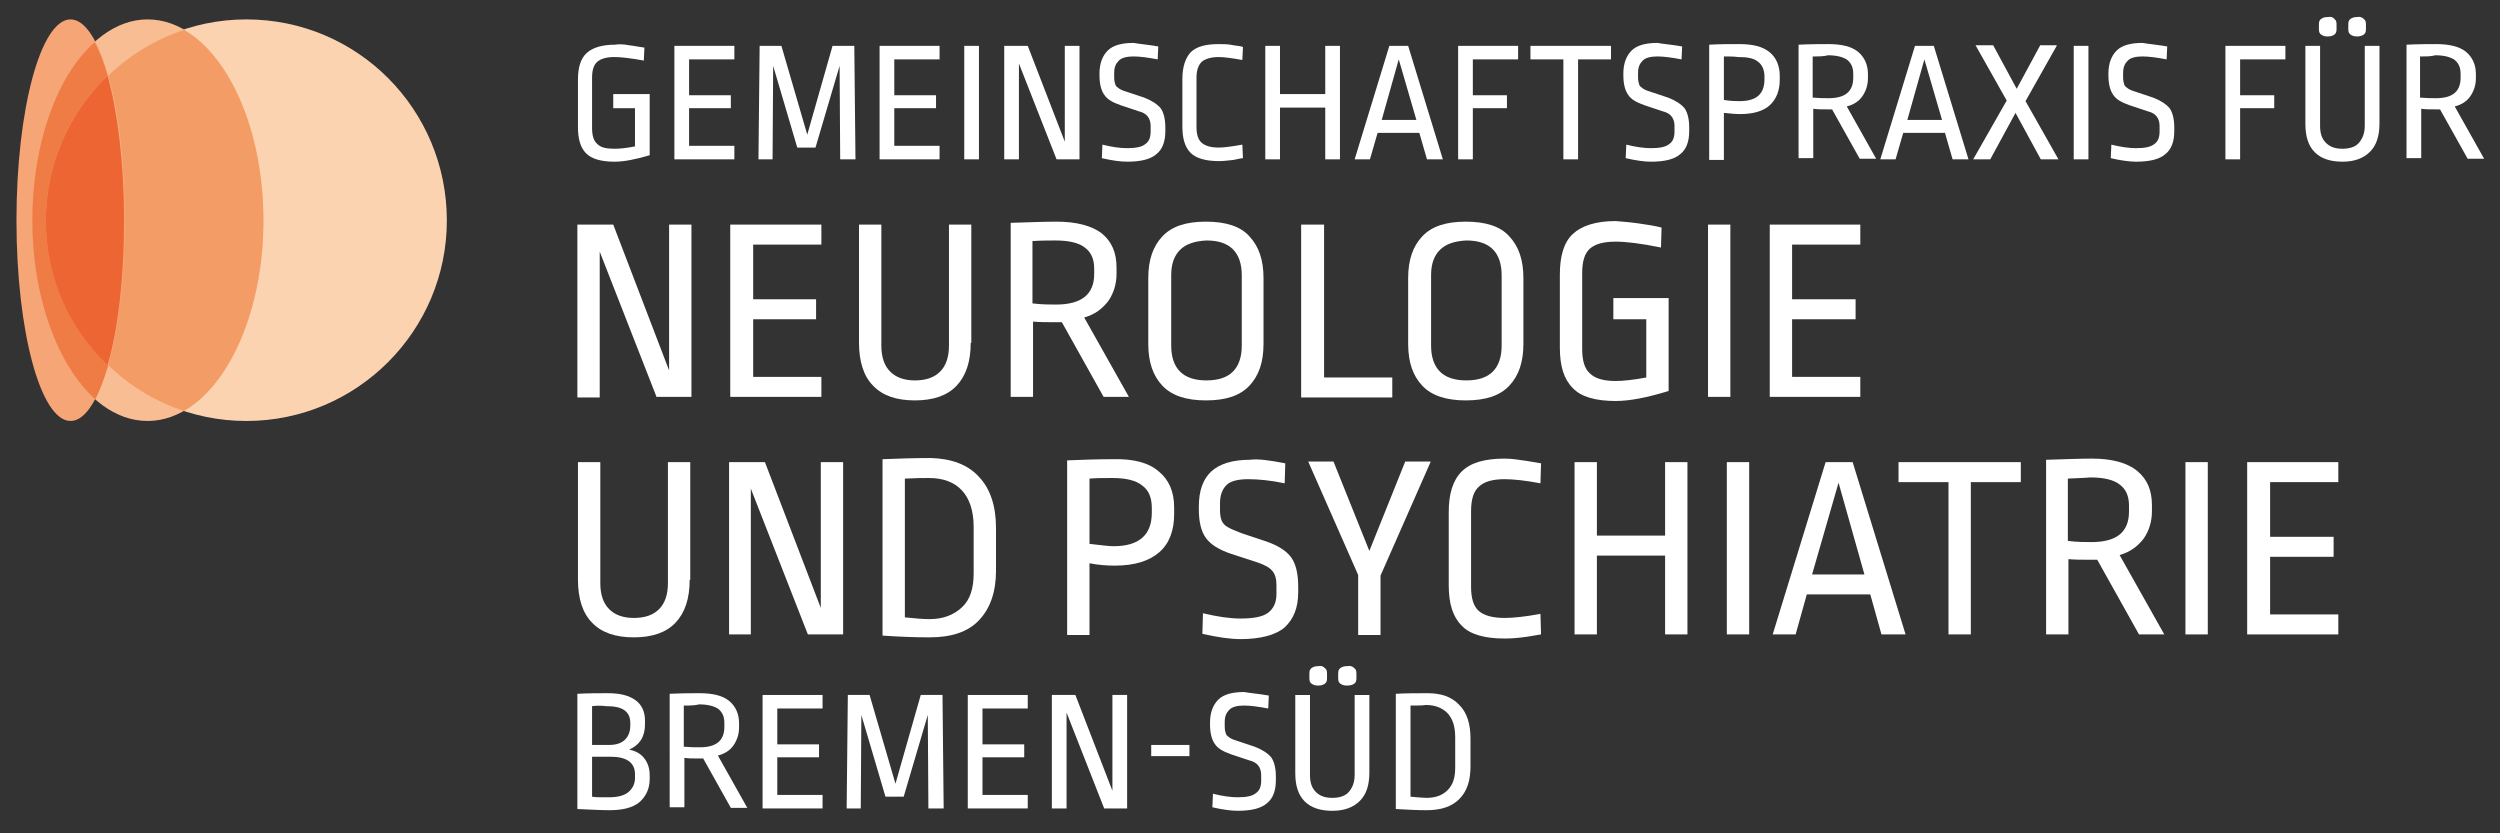 <?xml version="1.0" encoding="utf-8"?>
<!-- Generator: Adobe Illustrator 24.3.0, SVG Export Plug-In . SVG Version: 6.00 Build 0)  -->
<svg version="1.1" xmlns="http://www.w3.org/2000/svg" xmlns:xlink="http://www.w3.org/1999/xlink" x="0px" y="0px"
	 viewBox="0 0 425.2 141.7" style="enable-background:new 0 0 425.2 141.7;" xml:space="preserve">
<rect x="0" y="0" width="425.2" height="141.7" fill="#333333" stroke="none"/>
<style type="text/css">
	.st0{fill:#FCD3B1;}
	.st1{fill:#F9BD93;}
	.st2{fill:#F5A576;}
	.st3{fill:#F49C66;}
	.st4{fill:#EF7B45;}
	.st5{fill:#EC6533;}
	.st6{fill:#FFFFFF;}
</style>
<g id="Ebene_1">
	<path class="st0" d="M76,37.5c0,18.8-15.3,34.1-34.1,34.1c-18.8,0-34.1-15.3-34.1-34.1S23.1,3.3,41.9,3.3C60.8,3.3,76,18.6,76,37.5
		"/>
	<path class="st1" d="M44.8,37.5c0,18.8-8.8,34.1-19.7,34.1c-10.9,0-19.7-15.3-19.7-34.1S14.3,3.3,25.1,3.3
		C36,3.3,44.8,18.6,44.8,37.5"/>
	<path class="st2" d="M21.2,37.5c0,18.8-4.1,34.1-9.2,34.1S2.8,56.3,2.8,37.5S6.9,3.3,12,3.3S21.2,18.6,21.2,37.5"/>
	<path class="st3" d="M44.8,37.5c0-15.1-5.7-27.9-13.5-32.4c-4.9,1.6-9.3,4.3-12.9,7.8c1.8,6.2,2.8,14.9,2.8,24.6
		c0,9.7-1.1,18.4-2.8,24.6c3.6,3.5,8,6.2,12.9,7.8C39.1,65.4,44.8,52.6,44.8,37.5"/>
	<path class="st4" d="M7.8,37.5c0-9.7,4-18.4,10.5-24.6c-0.6-2.3-1.4-4.2-2.2-5.7C9.8,12.7,5.5,24.2,5.5,37.5
		c0,13.3,4.4,24.7,10.7,30.4c0.8-1.5,1.5-3.5,2.2-5.7C11.9,55.9,7.8,47.1,7.8,37.5"/>
	<path class="st5" d="M7.8,37.5c0,9.7,4,18.4,10.5,24.6c1.8-6.2,2.8-14.9,2.8-24.6c0-9.7-1.1-18.4-2.8-24.6
		C11.9,19,7.8,27.8,7.8,37.5"/>
</g>
<g id="Ebene_2">
	<path class="st6" d="M107,7.7c0.9,0.1,1.8,0.3,2.6,0.4l-0.1,2.2c-2.2-0.4-3.9-0.6-5-0.6c-1.4,0-2.3,0.3-2.9,0.8
		c-0.6,0.5-0.9,1.4-0.9,2.7v8.6c0,1.3,0.3,2.2,0.9,2.7c0.6,0.6,1.5,0.8,2.9,0.8c0.9,0,2-0.1,3.5-0.4v-6.5h-3.7V16h6.2v10.4
		c-2.4,0.7-4.3,1.1-6,1.1c-2.3,0-3.9-0.5-4.8-1.4c-1-1-1.4-2.5-1.4-4.5v-8.1c0-2.1,0.5-3.6,1.5-4.5c1-0.9,2.6-1.4,4.8-1.4
		C105.2,7.5,106,7.5,107,7.7z"/>
	<path class="st6" d="M124.9,7.8v2.3h-7.7v6.1h7.1v2.2h-7.1v6.4h7.7v2.3h-10.2V7.8H124.9z"/>
	<path class="st6" d="M142.9,27.1l-0.1-15.9l-4.1,13.9h-3.1l-4.1-13.9l-0.1,15.9h-2.4l0.2-19.3h3.7l4.4,15.1l4.3-15.1h3.7l0.2,19.3
		H142.9z"/>
	<path class="st6" d="M159.8,7.8v2.3h-7.7v6.1h7.1v2.2h-7.1v6.4h7.7v2.3h-10.2V7.8H159.8z"/>
	<path class="st6" d="M166.5,7.8v19.3h-2.5V7.8H166.5z"/>
	<path class="st6" d="M179.7,27.1l-6.4-16.3v16.3h-2.5V7.8h4l6.3,16.3V7.8h2.5v19.3H179.7z"/>
	<path class="st6" d="M197,7.9l-0.1,2.2c-1.6-0.3-3-0.5-4.1-0.5c-1.1,0-2,0.2-2.5,0.7c-0.5,0.5-0.8,1.1-0.8,2.1v0.8
		c0,0.5,0.1,0.9,0.2,1.2c0.1,0.3,0.4,0.5,0.7,0.7c0.3,0.2,0.8,0.4,1.5,0.6l2.7,0.9c1.3,0.5,2.2,1.1,2.8,1.8c0.5,0.7,0.8,1.8,0.8,3.3
		v0.6c0,1.8-0.5,3.1-1.5,3.9c-1,0.9-2.7,1.3-5,1.3c-1.1,0-2.6-0.2-4.3-0.6l0.1-2.3c1.6,0.4,3,0.6,4.2,0.6c1.5,0,2.5-0.2,3.1-0.7
		c0.6-0.4,0.9-1.1,0.9-2.1v-1c0-0.7-0.2-1.2-0.5-1.6c-0.3-0.4-0.8-0.7-1.6-0.9l-3-1c-1.4-0.5-2.3-1-2.8-1.8
		c-0.5-0.7-0.8-1.8-0.8-3.3v-0.3c0-1.7,0.5-3,1.4-3.9c0.9-0.9,2.4-1.3,4.4-1.3C193.9,7.5,195.3,7.6,197,7.9z"/>
	<path class="st6" d="M209.8,7.7c0.9,0.1,1.4,0.2,1.6,0.3l-0.1,2.2c-1.7-0.3-3.1-0.5-4-0.5c-1.3,0-2.3,0.3-2.9,0.8
		c-0.6,0.6-0.9,1.5-0.9,2.7v8.4c0,1.3,0.3,2.2,0.9,2.7c0.6,0.5,1.5,0.8,2.9,0.8c0.9,0,2.3-0.2,4-0.5l0.1,2.3c-0.2,0-0.7,0.1-1.6,0.3
		c-0.9,0.1-1.7,0.2-2.5,0.2c-2.3,0-3.9-0.5-4.8-1.4c-1-1-1.4-2.5-1.4-4.5v-8.1c0-2,0.5-3.5,1.4-4.5c1-1,2.6-1.4,4.8-1.4
		C208.1,7.5,208.9,7.5,209.8,7.7z"/>
	<path class="st6" d="M227.9,7.8v19.3h-2.5v-8.8h-7.7v8.8h-2.5V7.8h2.5V16h7.7V7.8H227.9z"/>
	<path class="st6" d="M239.5,7.8l5.9,19.3h-2.7l-1.3-4.5h-7.1l-1.3,4.5h-2.6l5.9-19.3H239.5z M237.9,10.1L235,20.4h5.9L237.9,10.1z"
		/>
	<path class="st6" d="M258.2,7.8v2.3h-7.7v6.1h5.8v2.2h-5.8v8.7H248V7.8H258.2z"/>
	<path class="st6" d="M274,7.8v2.3h-5.6v17h-2.5v-17h-5.6V7.8H274z"/>
	<path class="st6" d="M286.1,7.9l-0.1,2.2c-1.6-0.3-3-0.5-4.1-0.5c-1.1,0-2,0.2-2.5,0.7c-0.5,0.5-0.8,1.1-0.8,2.1v0.8
		c0,0.5,0.1,0.9,0.2,1.2c0.1,0.3,0.4,0.5,0.7,0.7c0.3,0.2,0.8,0.4,1.5,0.6l2.7,0.9c1.3,0.5,2.2,1.1,2.8,1.8c0.5,0.7,0.8,1.8,0.8,3.3
		v0.6c0,1.8-0.5,3.1-1.5,3.9c-1,0.9-2.7,1.3-5,1.3c-1.1,0-2.6-0.2-4.3-0.6l0.1-2.3c1.6,0.4,3,0.6,4.2,0.6c1.5,0,2.5-0.2,3.1-0.7
		c0.6-0.4,0.9-1.1,0.9-2.1v-1c0-0.7-0.2-1.2-0.5-1.6c-0.3-0.4-0.8-0.7-1.6-0.9l-3-1c-1.4-0.5-2.3-1-2.8-1.8
		c-0.5-0.7-0.8-1.8-0.8-3.3v-0.3c0-1.7,0.5-3,1.4-3.9c0.9-0.9,2.4-1.3,4.4-1.3C283,7.5,284.4,7.6,286.1,7.9z"/>
	<path class="st6" d="M301,8.9c1.1,0.9,1.7,2.3,1.7,4v0.7c0,1.8-0.6,3.3-1.7,4.3c-1.1,1-2.8,1.5-5,1.5c-0.9,0-1.8-0.1-2.8-0.2v8
		h-2.5V7.6c1.7-0.1,3.4-0.1,5.1-0.1C298.1,7.5,299.8,7.9,301,8.9z M293.2,9.6V17c1.2,0.2,2.1,0.2,2.7,0.2c2.8,0,4.2-1.2,4.2-3.7V13
		c0-1.1-0.4-2-1.1-2.5c-0.7-0.6-1.8-0.8-3.4-0.8C294.9,9.6,294,9.6,293.2,9.6z"/>
	<path class="st6" d="M316,8.8c1.1,0.9,1.7,2.2,1.7,3.8v0.7c0,1.1-0.3,2.1-0.9,3c-0.6,0.9-1.5,1.5-2.7,1.8l5,8.9h-2.8l-4.7-8.4
		c-0.2,0-0.5,0-0.9,0c-0.8,0-1.6,0-2.3-0.1v8.4h-2.5V7.6c2.2-0.1,3.9-0.1,5.1-0.1C313.2,7.5,314.9,7.9,316,8.8z M308.3,9.6v7
		c1.1,0.1,1.9,0.1,2.7,0.1c2.8,0,4.2-1.1,4.2-3.5v-0.6c0-1.1-0.3-1.8-1-2.4c-0.7-0.5-1.8-0.8-3.3-0.8C310.2,9.6,309.3,9.6,308.3,9.6
		z"/>
	<path class="st6" d="M328.9,7.8l5.9,19.3h-2.7l-1.3-4.5h-7.1l-1.3,4.5h-2.6l5.9-19.3H328.9z M327.3,10.1l-2.9,10.3h5.9L327.3,10.1z
		"/>
	<path class="st6" d="M349.8,7.8l-5.3,9.4l5.6,9.9h-3l-4.3-7.9l-4.3,7.9h-2.9l5.7-10l-5.3-9.4h3l4,7.4l4-7.4H349.8z"/>
	<path class="st6" d="M355.2,7.8v19.3h-2.5V7.8H355.2z"/>
	<path class="st6" d="M368.6,7.9l-0.1,2.2c-1.6-0.3-3-0.5-4.1-0.5c-1.1,0-2,0.2-2.5,0.7c-0.5,0.5-0.8,1.1-0.8,2.1v0.8
		c0,0.5,0.1,0.9,0.2,1.2c0.1,0.3,0.4,0.5,0.7,0.7c0.3,0.2,0.8,0.4,1.5,0.6l2.7,0.9c1.3,0.5,2.2,1.1,2.8,1.8c0.5,0.7,0.8,1.8,0.8,3.3
		v0.6c0,1.8-0.5,3.1-1.5,3.9c-1,0.9-2.7,1.3-5,1.3c-1.1,0-2.6-0.2-4.3-0.6l0.1-2.3c1.6,0.4,3,0.6,4.2,0.6c1.5,0,2.5-0.2,3.1-0.7
		c0.6-0.4,0.9-1.1,0.9-2.1v-1c0-0.7-0.2-1.2-0.5-1.6c-0.3-0.4-0.8-0.7-1.6-0.9l-3-1c-1.4-0.5-2.3-1-2.8-1.8
		c-0.5-0.7-0.8-1.8-0.8-3.3v-0.3c0-1.7,0.5-3,1.4-3.9c0.9-0.9,2.4-1.3,4.4-1.3C365.5,7.5,366.9,7.6,368.6,7.9z"/>
	<path class="st6" d="M388.7,7.8v2.3H381v6.1h5.8v2.2H381v8.7h-2.5V7.8H388.7z"/>
	<path class="st6" d="M404.7,21c0,2.1-0.5,3.7-1.6,4.8c-1.1,1.1-2.6,1.7-4.7,1.7c-2,0-3.6-0.5-4.7-1.6c-1.1-1.1-1.6-2.7-1.6-4.8V7.8
		h2.5v13.6c0,1.3,0.3,2.2,1,2.9c0.7,0.7,1.6,1,2.8,1c1.2,0,2.2-0.3,2.8-1c0.6-0.7,1-1.6,1-2.9V7.8h2.5V21z M397,3.2
		c0.3,0.2,0.4,0.5,0.4,0.9V5c0,0.4-0.1,0.7-0.4,0.9c-0.3,0.2-0.6,0.3-1.1,0.3c-0.5,0-0.8-0.1-1.1-0.3c-0.3-0.2-0.4-0.5-0.4-0.9V4.1
		c0-0.4,0.1-0.7,0.4-0.9c0.3-0.2,0.6-0.3,1.1-0.3C396.4,2.8,396.8,2.9,397,3.2z M402,3.2c0.3,0.2,0.4,0.5,0.4,0.9V5
		c0,0.4-0.1,0.7-0.4,0.9c-0.3,0.2-0.7,0.3-1.1,0.3c-0.5,0-0.8-0.1-1.1-0.3c-0.3-0.2-0.4-0.5-0.4-0.9V4.1c0-0.4,0.1-0.7,0.4-0.9
		c0.3-0.2,0.6-0.3,1.1-0.3C401.3,2.8,401.7,2.9,402,3.2z"/>
	<path class="st6" d="M419.4,8.8c1.1,0.9,1.7,2.2,1.7,3.8v0.7c0,1.1-0.3,2.1-0.9,3c-0.6,0.9-1.5,1.5-2.7,1.8l5,8.9h-2.8l-4.7-8.4
		c-0.2,0-0.5,0-0.9,0c-0.8,0-1.6,0-2.3-0.1v8.4h-2.5V7.6c2.2-0.1,3.9-0.1,5.1-0.1C416.5,7.5,418.3,7.9,419.4,8.8z M411.6,9.6v7
		c1.1,0.1,1.9,0.1,2.7,0.1c2.8,0,4.2-1.1,4.2-3.5v-0.6c0-1.1-0.3-1.8-1-2.4c-0.7-0.5-1.8-0.8-3.3-0.8C413.5,9.6,412.7,9.6,411.6,9.6
		z"/>
	<path class="st6" d="M111.7,67.6L102,42.8v24.8h-3.8V38.2h6.1l9.5,24.8V38.2h3.8v29.3H111.7z"/>
	<path class="st6" d="M139.7,38.2v3.4h-11.6v9.3h10.7v3.4h-10.7v9.8h11.6v3.4h-15.5V38.2H139.7z"/>
	<path class="st6" d="M165.1,58.3c0,3.2-0.8,5.6-2.4,7.3c-1.6,1.7-4,2.5-7.1,2.5c-3.1,0-5.5-0.8-7.1-2.5c-1.6-1.6-2.4-4.1-2.4-7.3
		V38.2h3.8v20.6c0,1.9,0.5,3.4,1.5,4.4c1,1,2.4,1.5,4.2,1.5c1.9,0,3.3-0.5,4.3-1.5c1-1,1.5-2.5,1.5-4.4V38.2h3.8V58.3z"/>
	<path class="st6" d="M187.4,39.7c1.7,1.4,2.5,3.3,2.5,5.8v1.1c0,1.7-0.5,3.3-1.4,4.6c-1,1.3-2.3,2.3-4.1,2.8l7.6,13.5h-4.3
		l-7.1-12.7c-0.2,0-0.7,0-1.4,0c-1.2,0-2.4,0-3.5-0.1v12.8h-3.8V37.9c3.3-0.1,5.9-0.2,7.8-0.2C183.1,37.7,185.7,38.4,187.4,39.7z
		 M175.6,41v10.6c1.6,0.2,3,0.2,4,0.2c4.3,0,6.5-1.7,6.5-5.2v-0.9c0-1.6-0.5-2.8-1.6-3.6c-1-0.8-2.7-1.2-5-1.2
		C178.5,40.9,177.2,40.9,175.6,41z"/>
	<path class="st6" d="M212.5,40.2c1.6,1.7,2.4,4,2.4,7.1v11.2c0,3.1-0.8,5.4-2.4,7.1c-1.6,1.7-4,2.5-7.4,2.5c-3.3,0-5.8-0.8-7.4-2.5
		c-1.6-1.7-2.4-4-2.4-7.1V47.3c0-3.1,0.8-5.4,2.4-7.1c1.6-1.7,4-2.5,7.4-2.5C208.5,37.7,211,38.5,212.5,40.2z M200.7,42.5
		c-1,1-1.5,2.4-1.5,4.3v12c0,1.9,0.5,3.4,1.5,4.4c1,1,2.5,1.5,4.5,1.5c2,0,3.5-0.5,4.5-1.5c1-1,1.5-2.5,1.5-4.4v-12
		c0-1.9-0.5-3.4-1.5-4.4c-1-1-2.5-1.5-4.5-1.5C203.2,41,201.7,41.5,200.7,42.5z"/>
	<path class="st6" d="M225.2,38.2v26h11.6v3.4h-15.5V38.2H225.2z"/>
	<path class="st6" d="M256.7,40.2c1.6,1.7,2.4,4,2.4,7.1v11.2c0,3.1-0.8,5.4-2.4,7.1c-1.6,1.7-4,2.5-7.4,2.5c-3.3,0-5.8-0.8-7.4-2.5
		c-1.6-1.7-2.4-4-2.4-7.1V47.3c0-3.1,0.8-5.4,2.4-7.1c1.6-1.7,4-2.5,7.4-2.5C252.7,37.7,255.2,38.5,256.7,40.2z M244.9,42.5
		c-1,1-1.5,2.4-1.5,4.3v12c0,1.9,0.5,3.4,1.5,4.4c1,1,2.5,1.5,4.5,1.5c2,0,3.5-0.5,4.5-1.5c1-1,1.5-2.5,1.5-4.4v-12
		c0-1.9-0.5-3.4-1.5-4.4c-1-1-2.5-1.5-4.5-1.5C247.4,41,245.9,41.5,244.9,42.5z"/>
	<path class="st6" d="M278.7,38c1.4,0.2,2.7,0.4,3.9,0.7l-0.1,3.4c-3.4-0.7-5.9-1-7.7-1c-2.1,0-3.5,0.4-4.4,1.2
		c-0.9,0.8-1.3,2.2-1.3,4.1v13c0,1.9,0.4,3.3,1.3,4.1c0.9,0.9,2.4,1.3,4.4,1.3c1.3,0,3.1-0.2,5.2-0.6v-9.9h-5.6v-3.6h9.4v15.8
		c-3.6,1.1-6.6,1.7-9,1.7c-3.4,0-5.9-0.7-7.3-2.2c-1.5-1.5-2.2-3.7-2.2-6.9V46.7c0-3.2,0.7-5.5,2.2-6.9c1.5-1.4,3.9-2.2,7.3-2.2
		C276,37.7,277.3,37.8,278.7,38z"/>
	<path class="st6" d="M294.3,38.2v29.3h-3.8V38.2H294.3z"/>
	<path class="st6" d="M316.4,38.2v3.4h-11.6v9.3h10.8v3.4h-10.8v9.8h11.6v3.4H301V38.2H316.4z"/>
	<path class="st6" d="M108.1,119.1c1.1,0.8,1.6,2,1.6,3.5v0.6c0,2.1-0.9,3.5-2.7,4.3c1.1,0.2,2,0.7,2.6,1.5c0.6,0.8,0.9,1.7,0.9,2.9
		v0.6c0,1.6-0.6,2.9-1.7,3.9c-1.2,1-2.9,1.4-5.2,1.4c-1.3,0-3.1-0.1-5.4-0.2V118c1.8-0.1,3.5-0.1,5.2-0.1
		C105.5,117.9,107,118.3,108.1,119.1z M100.7,120.1v6.6h2.9c1.2,0,2.1-0.3,2.7-0.9c0.6-0.6,0.9-1.4,0.9-2.4V123c0-1-0.3-1.7-1-2.2
		c-0.7-0.5-1.7-0.7-3.2-0.7C102.3,120,101.5,120,100.7,120.1z M100.7,128.7v6.8c0.6,0.1,1.2,0.1,1.6,0.1c0.4,0,0.9,0,1.3,0
		c1.5,0,2.6-0.3,3.3-0.9c0.7-0.6,1.1-1.4,1.1-2.4v-0.6c0-2-1.4-3-4.2-3H100.7z"/>
	<path class="st6" d="M124,119.2c1.1,0.9,1.7,2.2,1.7,3.8v0.7c0,1.1-0.3,2.1-0.9,3c-0.6,0.9-1.5,1.5-2.7,1.8l5,8.9h-2.8l-4.7-8.4
		c-0.2,0-0.5,0-0.9,0c-0.8,0-1.6,0-2.3-0.1v8.4h-2.5V118c2.2-0.1,3.9-0.1,5.1-0.1C121.2,117.9,122.9,118.3,124,119.2z M116.3,120v7
		c1.1,0.1,1.9,0.1,2.7,0.1c2.8,0,4.2-1.1,4.2-3.5v-0.6c0-1.1-0.3-1.8-1-2.4c-0.7-0.5-1.8-0.8-3.3-0.8C118.2,120,117.3,120,116.3,120
		z"/>
	<path class="st6" d="M139.9,118.2v2.3h-7.7v6.1h7.1v2.2h-7.1v6.4h7.7v2.3h-10.2v-19.3H139.9z"/>
	<path class="st6" d="M157.9,137.5l-0.1-15.9l-4.1,13.9h-3.1l-4.1-13.9l-0.1,15.9h-2.4l0.2-19.3h3.7l4.4,15.1l4.3-15.1h3.7l0.2,19.3
		H157.9z"/>
	<path class="st6" d="M174.8,118.2v2.3h-7.7v6.1h7.1v2.2h-7.1v6.4h7.7v2.3h-10.2v-19.3H174.8z"/>
	<path class="st6" d="M187.8,137.5l-6.4-16.3v16.3h-2.5v-19.3h4l6.3,16.3v-16.3h2.5v19.3H187.8z"/>
	<path class="st6" d="M202.3,126.7v1.9h-6.5v-1.9H202.3z"/>
	<path class="st6" d="M215.8,118.3l-0.1,2.2c-1.6-0.3-3-0.5-4.1-0.5c-1.1,0-2,0.2-2.5,0.7c-0.5,0.5-0.8,1.1-0.8,2.1v0.8
		c0,0.5,0.1,0.9,0.2,1.2c0.1,0.3,0.4,0.5,0.7,0.7c0.3,0.2,0.8,0.4,1.5,0.6l2.7,0.9c1.3,0.5,2.2,1.1,2.8,1.8c0.5,0.7,0.8,1.8,0.8,3.3
		v0.6c0,1.8-0.5,3.1-1.5,3.9c-1,0.9-2.7,1.3-5,1.3c-1.1,0-2.6-0.2-4.3-0.6l0.1-2.3c1.6,0.4,3,0.6,4.2,0.6c1.5,0,2.5-0.2,3.1-0.7
		c0.6-0.4,0.9-1.1,0.9-2.1v-1c0-0.7-0.2-1.2-0.5-1.6c-0.3-0.4-0.8-0.7-1.6-0.9l-3-1c-1.4-0.5-2.3-1-2.8-1.8
		c-0.5-0.7-0.8-1.8-0.8-3.3v-0.3c0-1.7,0.5-3,1.4-3.9c0.9-0.9,2.4-1.3,4.4-1.3C212.7,117.9,214.1,118,215.8,118.3z"/>
	<path class="st6" d="M232.9,131.4c0,2.1-0.5,3.7-1.6,4.8c-1.1,1.1-2.6,1.7-4.7,1.7c-2,0-3.6-0.5-4.7-1.6c-1.1-1.1-1.6-2.7-1.6-4.8
		v-13.3h2.5v13.6c0,1.3,0.3,2.2,1,2.9c0.7,0.7,1.6,1,2.8,1c1.2,0,2.2-0.3,2.8-1c0.6-0.7,1-1.6,1-2.9v-13.6h2.5V131.4z M225.3,113.6
		c0.3,0.2,0.4,0.5,0.4,0.9v0.9c0,0.4-0.1,0.7-0.4,0.9c-0.3,0.2-0.6,0.3-1.1,0.3c-0.5,0-0.8-0.1-1.1-0.3c-0.3-0.2-0.4-0.5-0.4-0.9
		v-0.9c0-0.4,0.1-0.7,0.4-0.9c0.3-0.2,0.6-0.3,1.1-0.3C224.7,113.2,225,113.3,225.3,113.6z M230.3,113.6c0.3,0.2,0.4,0.5,0.4,0.9
		v0.9c0,0.4-0.1,0.7-0.4,0.9c-0.3,0.2-0.7,0.3-1.2,0.3c-0.5,0-0.8-0.1-1.1-0.3c-0.3-0.2-0.4-0.5-0.4-0.9v-0.9c0-0.4,0.1-0.7,0.4-0.9
		c0.3-0.2,0.6-0.3,1.1-0.3C229.6,113.2,230,113.3,230.3,113.6z"/>
	<path class="st6" d="M248.2,119.9c1.3,1.3,1.9,3.2,1.9,5.7v4.8c0,2.4-0.6,4.2-1.9,5.5c-1.3,1.3-3.1,1.9-5.6,1.9
		c-1.7,0-3.4-0.1-5.2-0.2V118c1.8-0.1,3.6-0.1,5.4-0.1C245.1,117.9,246.9,118.5,248.2,119.9z M239.9,120v15.5
		c1.2,0.1,2.1,0.2,2.7,0.2c1.5,0,2.7-0.4,3.6-1.3c0.9-0.9,1.3-2.1,1.3-3.8v-5.2c0-1.8-0.4-3.1-1.3-4.1c-0.9-0.9-2.1-1.4-3.7-1.4
		C242,120,241.1,120,239.9,120z"/>
	<path class="st6" d="M117.3,98.6c0,3.2-0.8,5.6-2.4,7.3c-1.6,1.7-4,2.5-7.1,2.5c-3.1,0-5.5-0.8-7.1-2.5c-1.6-1.6-2.4-4.1-2.4-7.3
		V78.6h3.8v20.6c0,1.9,0.5,3.4,1.5,4.4c1,1,2.4,1.5,4.2,1.5c1.9,0,3.3-0.5,4.3-1.5c1-1,1.5-2.5,1.5-4.4V78.6h3.8V98.6z"/>
	<path class="st6" d="M137.4,107.9l-9.7-24.8v24.8H124V78.6h6.1l9.5,24.8V78.6h3.8v29.3H137.4z"/>
	<path class="st6" d="M166.5,81.1c1.9,2,2.9,4.9,2.9,8.7v7.3c0,3.6-1,6.4-2.9,8.4c-1.9,2-4.7,2.9-8.4,2.9c-2.5,0-5.2-0.1-8-0.3v-30
		c2.7-0.1,5.4-0.2,8.2-0.2C161.8,78,164.6,79,166.5,81.1z M153.9,81.4v23.6c1.8,0.2,3.2,0.3,4.2,0.3c2.3,0,4.1-0.7,5.5-2
		c1.4-1.3,2-3.2,2-5.8v-7.9c0-2.7-0.7-4.8-2-6.2c-1.3-1.4-3.2-2.1-5.6-2.1C157.1,81.3,155.7,81.3,153.9,81.4z"/>
	<path class="st6" d="M197.1,80.2c1.7,1.4,2.6,3.4,2.6,6.1v1.1c0,2.8-0.8,5-2.5,6.5c-1.7,1.5-4.2,2.3-7.6,2.3
		c-1.3,0-2.8-0.1-4.3-0.4v12.2h-3.8V78.3c2.5-0.1,5.1-0.2,7.7-0.2C192.8,78,195.4,78.7,197.1,80.2z M185.3,81.4v11.1
		c1.8,0.2,3.2,0.4,4.1,0.4c4.3,0,6.5-1.9,6.5-5.7v-0.8c0-1.7-0.5-3-1.6-3.8c-1.1-0.9-2.8-1.3-5.1-1.3
		C187.9,81.3,186.6,81.3,185.3,81.4z"/>
	<path class="st6" d="M218.6,78.8l-0.1,3.4c-2.4-0.5-4.5-0.7-6.2-0.7c-1.7,0-3,0.3-3.7,1s-1.1,1.7-1.1,3.1v1.2
		c0,0.7,0.1,1.3,0.3,1.8c0.2,0.4,0.5,0.8,1.1,1.1c0.5,0.3,1.3,0.6,2.3,1l4.2,1.4c2,0.7,3.4,1.6,4.2,2.7c0.8,1.1,1.2,2.8,1.2,5v0.9
		c0,2.7-0.8,4.6-2.3,6c-1.5,1.3-4.1,2-7.5,2c-1.7,0-3.9-0.3-6.5-0.9l0.1-3.5c2.5,0.6,4.6,0.9,6.4,0.9c2.2,0,3.8-0.3,4.7-1
		c0.9-0.7,1.4-1.7,1.4-3.2v-1.5c0-1-0.2-1.8-0.7-2.4c-0.5-0.6-1.3-1-2.4-1.4l-4.6-1.5c-2.1-0.7-3.5-1.6-4.3-2.7
		c-0.8-1.1-1.2-2.7-1.2-4.9v-0.5c0-2.6,0.7-4.6,2.1-5.9c1.4-1.3,3.6-2,6.6-2C213.9,78,216,78.3,218.6,78.8z"/>
	<path class="st6" d="M243.3,78.6l-8.5,19.3v10.1H231V97.8l-8.5-19.3h4.3l6.1,15.2l6.1-15.2H243.3z"/>
	<path class="st6" d="M259.7,78.4c1.4,0.2,2.2,0.4,2.4,0.4l-0.1,3.4c-2.6-0.5-4.7-0.7-6.1-0.7c-2,0-3.5,0.4-4.4,1.3
		c-0.9,0.8-1.3,2.2-1.3,4.2v12.8c0,1.9,0.4,3.3,1.3,4.1c0.9,0.8,2.4,1.2,4.4,1.2c1.4,0,3.5-0.2,6.1-0.7l0.1,3.5
		c-0.2,0-1,0.2-2.4,0.4c-1.4,0.2-2.6,0.3-3.8,0.3c-3.4,0-5.9-0.7-7.3-2.2c-1.5-1.5-2.2-3.7-2.2-6.9V87.1c0-3.1,0.7-5.4,2.2-6.9
		c1.5-1.5,3.9-2.2,7.3-2.2C257.1,78,258.4,78.2,259.7,78.4z"/>
	<path class="st6" d="M287,78.6v29.3h-3.8V94.5h-11.6v13.4h-3.8V78.6h3.8v12.5h11.6V78.6H287z"/>
	<path class="st6" d="M297.5,78.6v29.3h-3.8V78.6H297.5z"/>
	<path class="st6" d="M315.1,78.6l9,29.3H320l-1.9-6.8h-10.8l-1.9,6.8h-3.9l9-29.3H315.1z M312.7,82.1l-4.5,15.6h8.9L312.7,82.1z"/>
	<path class="st6" d="M343.7,78.6V82h-8.5v25.9h-3.8V82h-8.5v-3.4H343.7z"/>
	<path class="st6" d="M363.5,80.1c1.7,1.4,2.5,3.3,2.5,5.8V87c0,1.7-0.5,3.3-1.4,4.6c-1,1.3-2.3,2.3-4.1,2.8l7.6,13.5h-4.3
		l-7.1-12.7c-0.2,0-0.7,0-1.4,0c-1.2,0-2.4,0-3.5-0.1v12.8h-3.8V78.2c3.3-0.1,5.9-0.2,7.8-0.2C359.2,78,361.8,78.7,363.5,80.1z
		 M351.7,81.4v10.6c1.6,0.2,3,0.2,4,0.2c4.3,0,6.4-1.7,6.4-5.2V86c0-1.6-0.5-2.8-1.6-3.6c-1-0.8-2.7-1.2-5-1.2
		C354.6,81.3,353.3,81.3,351.7,81.4z"/>
	<path class="st6" d="M375.5,78.6v29.3h-3.8V78.6H375.5z"/>
	<path class="st6" d="M397.7,78.6V82h-11.6v9.3h10.8v3.4h-10.8v9.8h11.6v3.4h-15.5V78.6H397.7z"/>
</g>
</svg>
